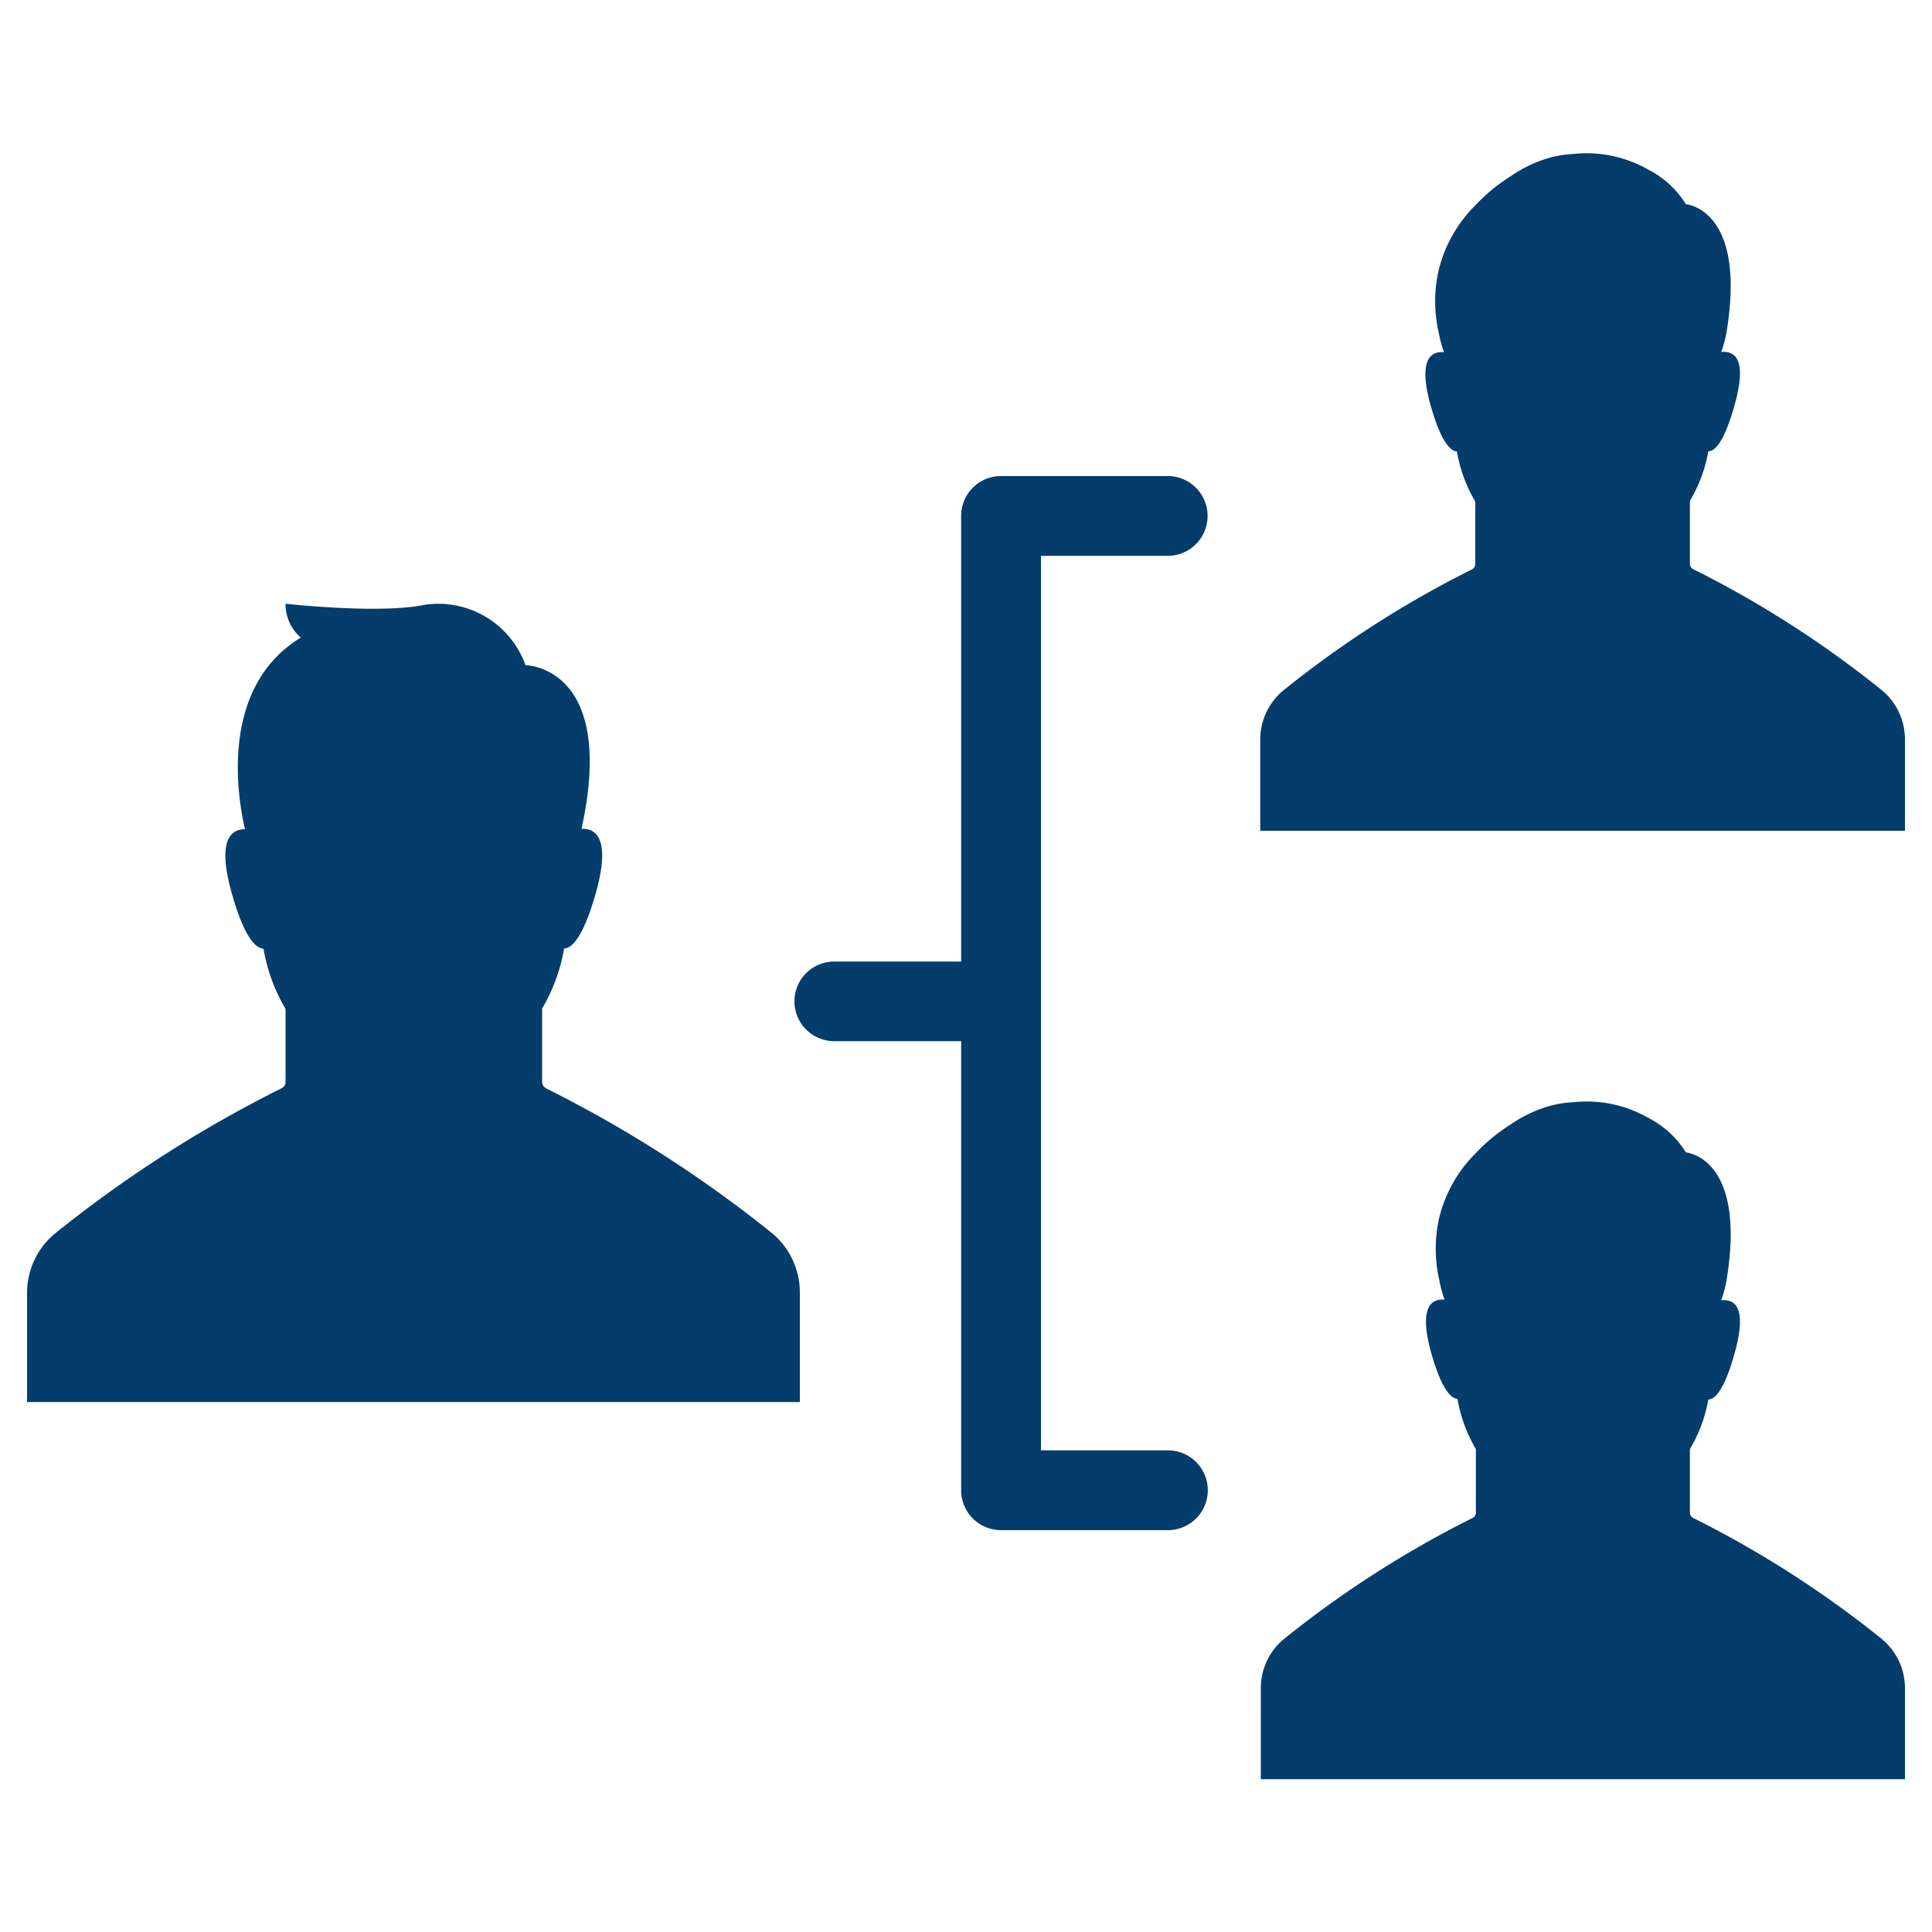<svg fill="#043C6B" xmlns="http://www.w3.org/2000/svg" data-name="Layer 1" viewBox="0 0 100 100" x="0px" y="0px"><title>Artboard 15</title><path d="M41.12,51.83a2.06,2.06,0,0,1,2.06-2.06h6.57V26.7a2.06,2.06,0,0,1,2.06-2.06h8.63a2.06,2.06,0,0,1,0,4.13H53.88V75.07h6.57a2.06,2.06,0,0,1,0,4.13H51.81a2.06,2.06,0,0,1-2.06-2.06V53.89H43.18A2.06,2.06,0,0,1,41.12,51.83Zm-12.85,4.5a.37.37,0,0,1-.21-.33V52.2a9.13,9.13,0,0,0,1.14-3.11c.43,0,1-.65,1.63-2.83.81-2.88,0-3.39-.73-3.36,1.84-8.44-2.9-8.47-2.9-8.47a4.79,4.79,0,0,0-5.25-3.12c-2.34.48-7.17-.06-7.17-.06A2.28,2.28,0,0,0,15.57,33c-4.24,2.59-3.27,8.28-2.89,9.92-.72,0-1.47.55-.67,3.36.62,2.18,1.19,2.79,1.63,2.83a9.13,9.13,0,0,0,1.14,3.11V56a.37.37,0,0,1-.21.33A64.83,64.83,0,0,0,2.83,63.86,4,4,0,0,0,1.4,66.93v5.64h40V66.93A4,4,0,0,0,40,63.86,64.84,64.84,0,0,0,28.26,56.33ZM98.6,38.28a3.3,3.3,0,0,0-1.19-2.55,54,54,0,0,0-9.77-6.27.3.3,0,0,1-.17-.27V25.92a7.45,7.45,0,0,0,.95-2.56c.36,0,.84-.54,1.35-2.35.7-2.48,0-2.85-.68-2.79a6.53,6.53,0,0,0,.27-1c1.07-6.43-2.1-6.65-2.1-6.65a4.87,4.87,0,0,0-1.91-1.77,6.43,6.43,0,0,0-3.92-.83,5.69,5.69,0,0,0-1.56.3h0a6.87,6.87,0,0,0-1.72.88,9.19,9.19,0,0,0-1.77,1.46,7.12,7.12,0,0,0-1.91,3.35,7.27,7.27,0,0,0,0,3.27h0a6.51,6.51,0,0,0,.27,1c-.63-.06-1.38.31-.68,2.79.51,1.81,1,2.32,1.35,2.35a7.61,7.61,0,0,0,.95,2.59v3.24a.3.3,0,0,1-.17.27,54,54,0,0,0-9.77,6.27,3.3,3.3,0,0,0-1.19,2.55V43H98.6Zm0,49.11a3.3,3.3,0,0,0-1.19-2.55,54,54,0,0,0-9.77-6.27.3.3,0,0,1-.17-.27V75a7.45,7.45,0,0,0,.95-2.56c.36,0,.84-.54,1.35-2.35.7-2.48,0-2.85-.68-2.79a6.53,6.53,0,0,0,.27-1c1.07-6.43-2.1-6.65-2.1-6.65a4.87,4.87,0,0,0-1.91-1.77,6.43,6.43,0,0,0-3.92-.83,5.69,5.69,0,0,0-1.56.3h0a6.87,6.87,0,0,0-1.72.88,9.19,9.19,0,0,0-1.77,1.46A7.12,7.12,0,0,0,74.5,63a7.27,7.27,0,0,0,0,3.27h0a6.51,6.51,0,0,0,.27,1c-.63-.06-1.38.31-.68,2.79.51,1.81,1,2.32,1.35,2.35a7.61,7.61,0,0,0,.95,2.59V78.3a.3.3,0,0,1-.17.27,54,54,0,0,0-9.77,6.27,3.3,3.3,0,0,0-1.19,2.55v4.7H98.6Z"></path></svg>